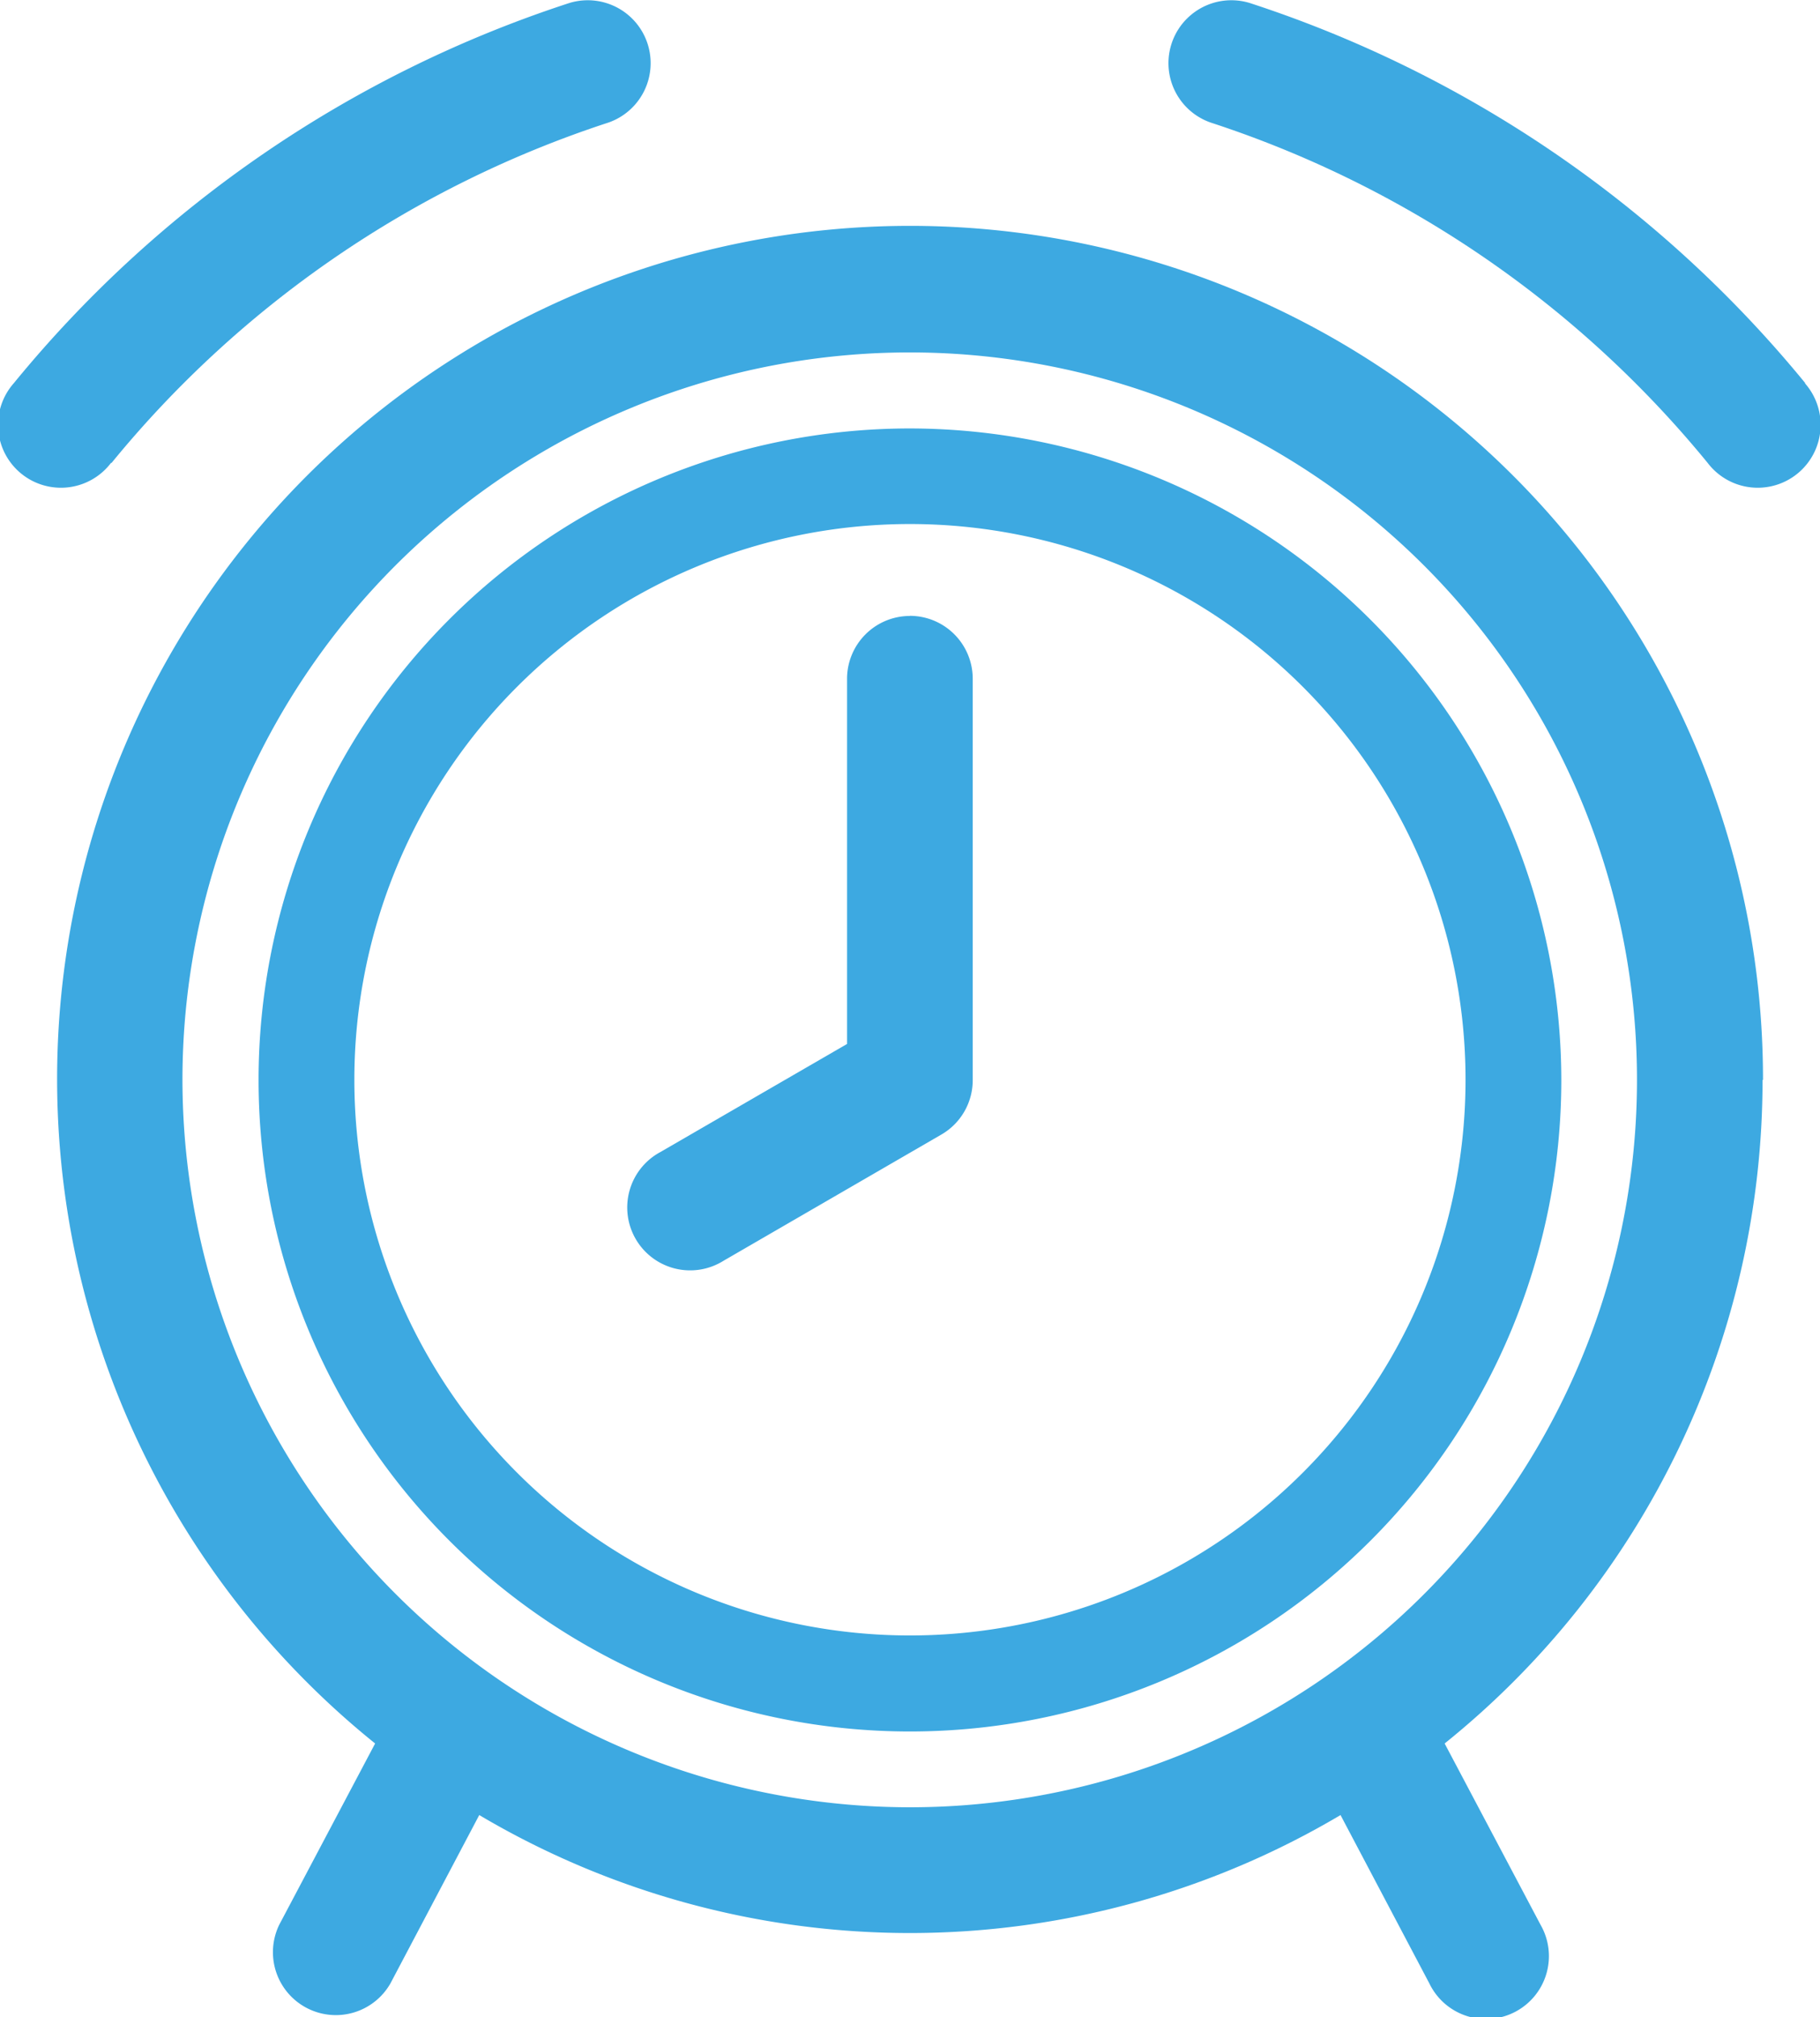 <svg id="Groupe_1677" data-name="Groupe 1677" xmlns="http://www.w3.org/2000/svg" width="16.379" height="18.148" viewBox="0 0 16.379 18.148">
  <path id="Tracé_3440" data-name="Tracé 3440" d="M274.974,241.945a9.635,9.635,0,0,1,4.471-3.062.566.566,0,0,0-.351-1.076,10.762,10.762,0,0,0-5,3.421.566.566,0,1,0,.875.717" transform="translate(-273.97 -237.78)" fill="#3da9e1"/>
  <path id="Tracé_3441" data-name="Tracé 3441" d="M308.5,241.228a10.772,10.772,0,0,0-5-3.421.566.566,0,0,0-.351,1.076,9.642,9.642,0,0,1,4.472,3.062.566.566,0,1,0,.875-.717" transform="translate(-292.253 -237.78)" fill="#3da9e1"/>
  <path id="Tracé_3442" data-name="Tracé 3442" d="M292.006,252.959a.566.566,0,0,0-.566.566v3.285l-1.679.972a.566.566,0,1,0,.567.979l1.961-1.136a.565.565,0,0,0,.282-.49v-3.611a.566.566,0,0,0-.566-.566" transform="translate(-283.817 -247.417)" fill="#3da9e1"/>
  <path id="Tracé_3443" data-name="Tracé 3443" d="M290.729,251.047a7.676,7.676,0,1,0-12.49,5.97l-.863,1.631a.566.566,0,0,0,1,.529l.8-1.516a7.606,7.606,0,0,0,7.751,0l.8,1.516a.566.566,0,1,0,1-.529l-.863-1.631a7.66,7.66,0,0,0,2.861-5.97m-14.22,0a6.545,6.545,0,1,1,6.545,6.544,6.552,6.552,0,0,1-6.545-6.544" transform="translate(-274.863 -241.33)" fill="#3da9e1"/>
  <path id="Tracé_3444" data-name="Tracé 3444" d="M286.207,248.339a5.862,5.862,0,1,0,5.862,5.862,5.869,5.869,0,0,0-5.862-5.862m0,10.86a5,5,0,1,1,5-5,5,5,0,0,1-5,5" transform="translate(-278.018 -244.484)" fill="#3da9e1"/>
</svg>
